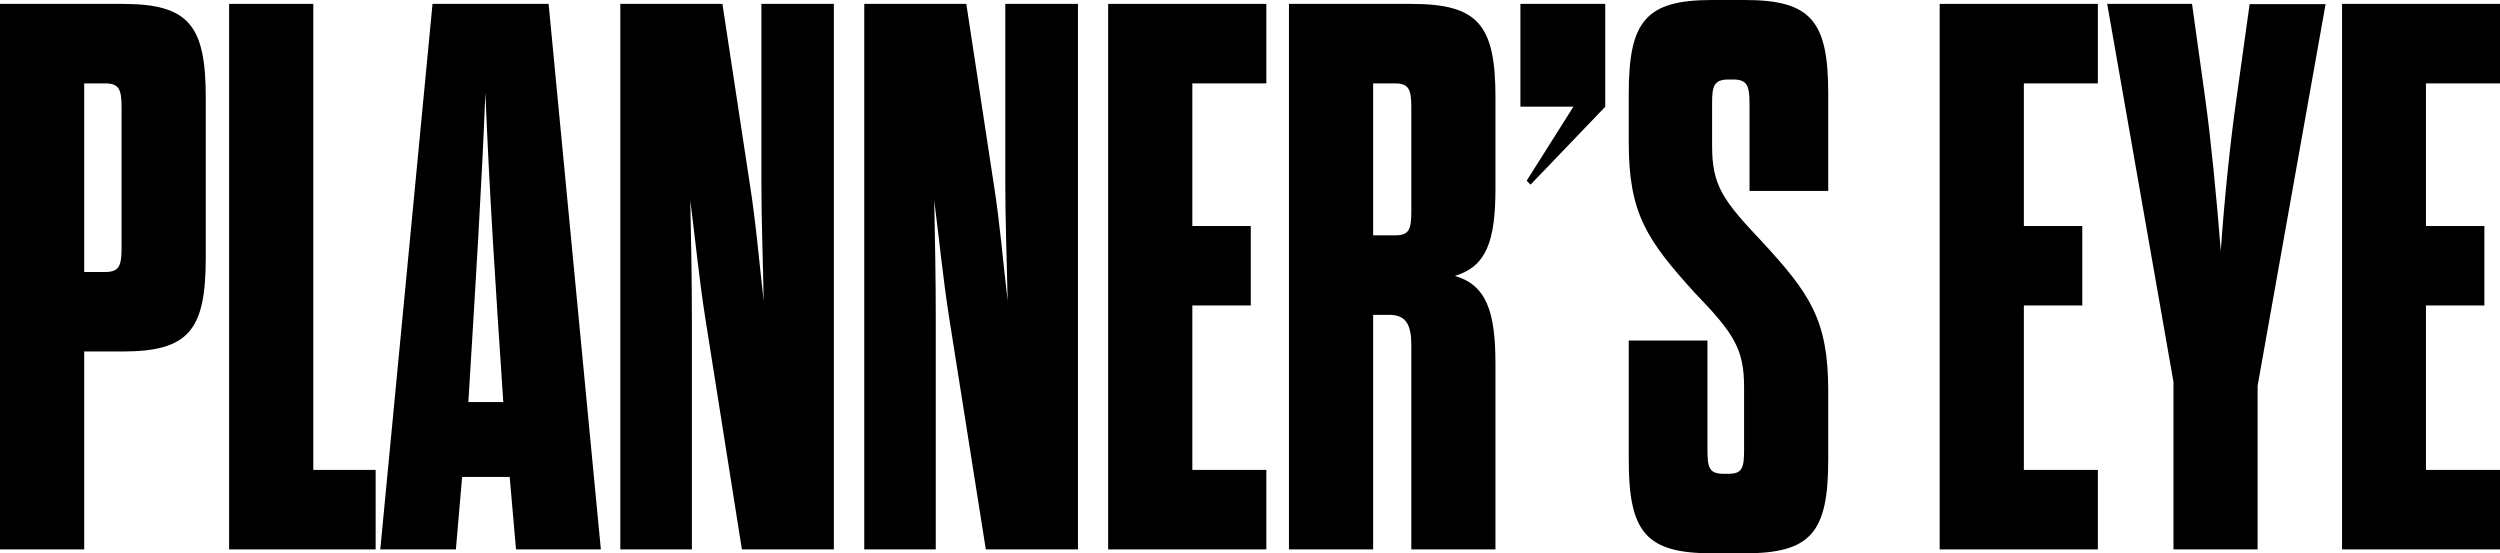 <svg xmlns="http://www.w3.org/2000/svg" viewBox="0 0 500.95 110.87" preserveAspectRatio="xMinYMin meet"><title>plannerseye</title><g id="Layer_2" data-name="Layer 2"><g id="Layer_1-2" data-name="Layer 1"><path d="M0,.78H24.52C37.79.78,41.23,5,41.23,19.52V51.69c0,14.52-3.44,18.74-16.71,18.74H16.87v39.66H0ZM21.08,54.5c2.81,0,3.28-1.25,3.28-4.84V21.55c0-3.59-.47-4.84-3.28-4.84H16.87V54.5Z"/><path d="M45.91.78H62.78V94.16H75.27v15.93H45.91Z"/><path d="M102.13,95.57H92.6l-1.25,14.52H76.2L86.67.78h23.26L120.4,110.09h-17Zm-8.28-15h7c-1.56-23.27-2.81-42.48-3.59-62C96.5,38.1,95.26,57.31,93.85,80.58Z"/><path d="M141.32,63.71c-1.25-8-2-15.77-3-23.58.16,7.81.32,15.93.32,23.58v46.38H124.3V.78h20.46l5.46,35.92c1.25,7.8,1.88,15.61,2.81,23.58-.15-8.12-.46-15.93-.46-23.58V.78h14.52V110.09H148.66Z"/><path d="M190.2,63.71c-1.25-8-2-15.77-3-23.58.16,7.81.31,15.93.31,23.58v46.38H173.18V.78h20.45L199.1,36.7c1.25,7.8,1.87,15.61,2.81,23.58-.16-8.12-.47-15.93-.47-23.58V.78H216V110.09H197.54Z"/><path d="M238.92,45.29h11.71V61.21H238.92V94.16h14.83v15.93h-31.7V.78h31.7V16.71H238.92Z"/><path d="M304.66.78h17V21.39L306.69,37l-.78-.78,9.37-14.84H304.66Z"/><path d="M349.48,77.61c0-7.65-2-10.77-9.84-18.89C330,48.1,326.37,42.79,326.37,28.58V18.74C326.37,4.22,329.8,0,343.07,0h6.56c13.28,0,16.71,4.22,16.71,18.74V38.26H350.57V20.77c0-3.59-.47-4.84-3.28-4.84h-.94c-2.81,0-3.28,1.25-3.28,4.53V29.2c0,7.81,2,10.78,9.84,19.05,9.68,10.47,13.43,15.77,13.43,30V92.13c0,14.53-3.43,18.74-16.71,18.74h-6.56c-13.27,0-16.7-4.21-16.7-18.74V68.24h15.77V90.1c0,3.6.31,4.84,3.28,4.84h.93c2.81,0,3.13-1.24,3.13-4.84Z"/><path d="M405.54,45.29h11.71V61.21H405.54V94.16h14.83v15.93h-31.7V.78h31.7V16.71H405.54Z"/><path d="M435.52,110.09V76.52L422.24.78h17l2.65,19C443,27.8,444.11,39,445,50.28c.78-11.24,2-22.48,3.13-30.45l2.65-19H466L452.38,77.3v32.79Z"/><path d="M486.11,45.29h11.71V61.21H486.11V94.16H501v15.93h-31.7V.78H501V16.71H486.11Z"/><path d="M282.8,69.18c0-3.91-.94-6.09-4.37-6.09h-3.28v47H258.28V.78H282.8c13.43,0,16.86,4.22,16.86,18.74V37.79c0,10.62-1.87,15.62-8.12,17.49,6.25,1.87,8.12,7,8.12,17.65v37.16H282.8Zm0-47.63c0-3.59-.47-4.84-3.28-4.84h-4.37V47.16h4.37c2.81,0,3.28-1.09,3.28-4.84Z"/></g></g></svg>